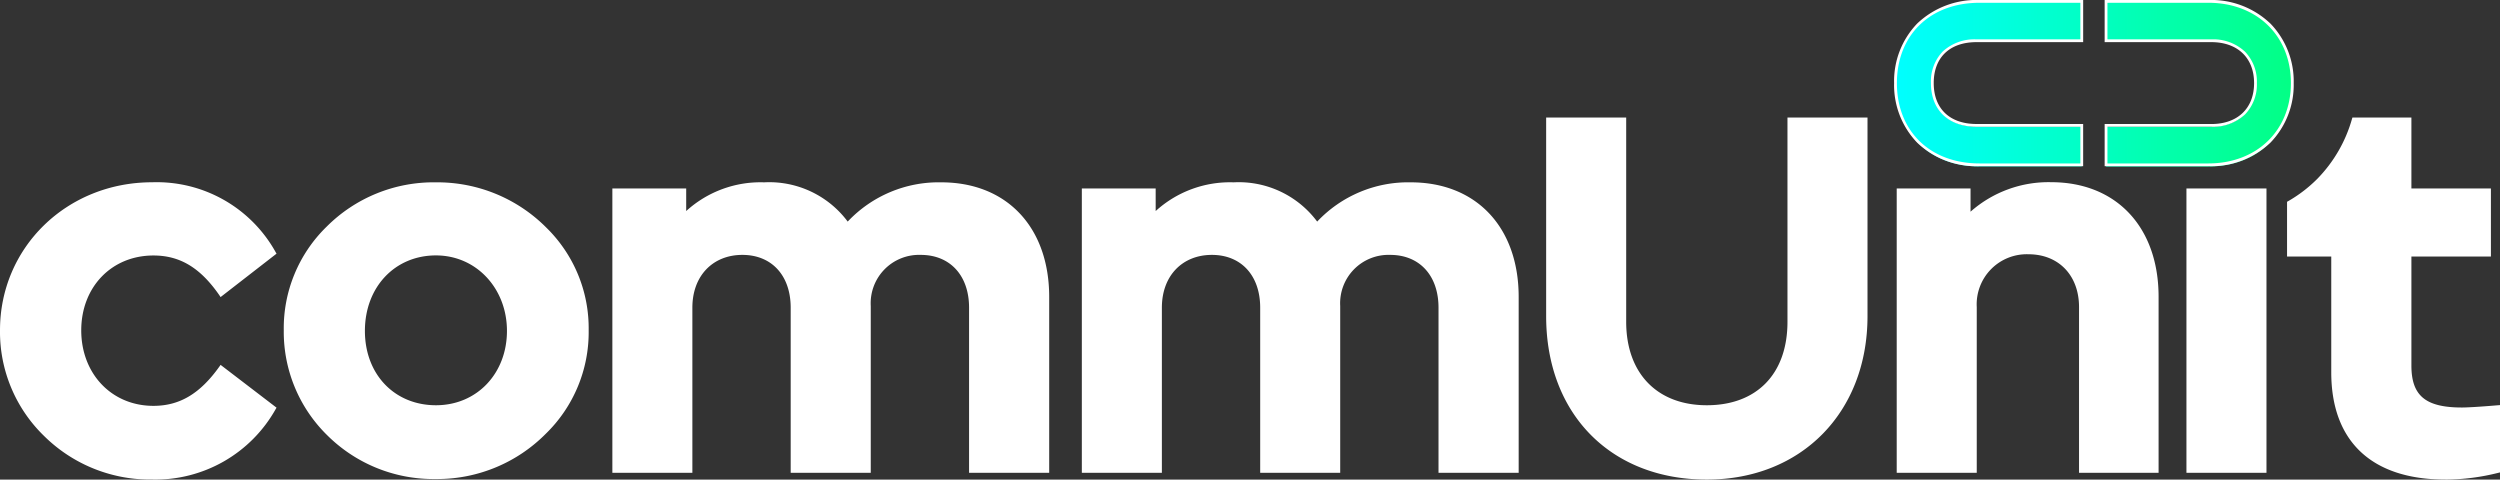 <?xml version="1.0" encoding="UTF-8"?> <svg xmlns="http://www.w3.org/2000/svg" xmlns:xlink="http://www.w3.org/1999/xlink" width="269.999" height="51.795" viewBox="0 0 269.999 51.795"><rect x="0" y="0" width="269.999" height="51.795" fill="#333333" stroke="none"/><defs><linearGradient id="linear-gradient" y1="0.5" x2="1" y2="0.5" gradientUnits="objectBoundingBox"><stop offset="0" stop-color="aqua"></stop><stop offset="1" stop-color="#03ff71"></stop></linearGradient></defs><g id="logo-white" transform="translate(12598.5 14893.999)"><path id="União_1" data-name="União 1" d="M264.1,39.1c-7.949,0-12.325-4.118-12.325-11.583V15.014H247V9.1l.09-.049a14.8,14.8,0,0,0,3.182-2.434A15.122,15.122,0,0,0,254.02.131L254.061,0h6.37V7.662h8.587v7.352h-8.587V26.785c0,3.267,1.529,4.534,5.463,4.534.507,0,1.807-.066,3.909-.245l.2-.016v7.27l-.139.033a23.864,23.864,0,0,1-5.748.744Zm-79.775,0h.016ZM16.12,39.1a16.277,16.277,0,0,1-11.383-4.73A15.657,15.657,0,0,1,0,22.979C0,14.018,7.222,6.993,16.438,6.993a14.691,14.691,0,0,1,13.346,7.572l.082.139-6.043,4.689-.107-.163c-2.069-3-4.269-4.329-7.147-4.329-4.514,0-7.794,3.406-7.794,8.087s3.28,8.152,7.794,8.152c2.838,0,5.046-1.315,7.147-4.272l.107-.155,6.043,4.623-.082.138A14.9,14.9,0,0,1,16.438,39.1ZM166.984,21.451V0h8.644V22.064c0,5.555,3.337,9.01,8.709,9.01s8.709-3.366,8.709-9.01V0h8.644V21.451c0,10.387-7.135,17.649-17.354,17.652C173.956,39.1,166.984,32.01,166.984,21.451ZM35.3,34.275a15.634,15.634,0,0,1-4.653-11.288A15.31,15.31,0,0,1,35.264,11.8a16.328,16.328,0,0,1,11.817-4.8A16.592,16.592,0,0,1,59.012,11.9a15.2,15.2,0,0,1,4.564,11.085,15.3,15.3,0,0,1-4.653,11.191,16.508,16.508,0,0,1-11.588,4.868h-.319l-.3,0A16.258,16.258,0,0,1,35.3,34.275ZM39.41,23.044c0,4.721,3.223,8.03,7.671,8.03s7.67-3.455,7.67-8.03-3.3-8.152-7.67-8.152C42.64,14.892,39.41,18.323,39.41,23.044ZM236.135,38.368V7.662h8.644V38.368Zm-11.6,0v-17.9c0-3.406-2.192-5.7-5.462-5.7a5.41,5.41,0,0,0-5.585,5.7v17.9h-8.644V7.662h7.974V10.17a12.705,12.705,0,0,1,8.709-3.185c7.041,0,11.6,4.861,11.6,12.375V38.368Zm-60.532,0h-8.644V20.536c0-3.463-2.044-5.7-5.217-5.7a5.225,5.225,0,0,0-5.4,5.514v18.02H136.1V20.536c0-3.463-2.044-5.7-5.218-5.7s-5.4,2.239-5.4,5.7V38.368h-8.644V7.662h7.974V10.1a11.912,11.912,0,0,1,8.407-3.1,10.568,10.568,0,0,1,9.036,4.24,13.5,13.5,0,0,1,10.108-4.24c7.081,0,11.653,4.861,11.653,12.375v19Zm-50.7,0h-8.644V20.536c0-3.463-2.044-5.7-5.218-5.7a5.225,5.225,0,0,0-5.4,5.514v18.02H85.394V20.536c0-3.463-2.045-5.7-5.218-5.7s-5.4,2.239-5.4,5.7V38.368H66.135V7.662h7.974V10.1a11.91,11.91,0,0,1,8.407-3.1,10.569,10.569,0,0,1,9.036,4.24,13.5,13.5,0,0,1,10.107-4.24c7.082,0,11.654,4.861,11.654,12.375v19Z" transform="translate(-12598.5 -14881.307)" fill="#fff"></path><path id="Caminho_60751" data-name="Caminho 60751" d="M260.024,0c-5.57,0-9.074,3.757-9.074,8.911s3.5,8.911,9.074,8.911h11.042v-4.3H259.705c-3.055,0-4.778-1.846-4.778-4.615S256.642,4.3,259.705,4.3h11.361V0Zm13.664,0V4.3h11.361c3.055,0,4.778,1.911,4.778,4.615s-1.715,4.615-4.778,4.615H273.688v4.3H284.73c5.57,0,9.074-3.822,9.074-8.911S290.3,0,284.73,0Z" transform="translate(-12644.736 -14893.847)" fill="url(#linear-gradient)"></path><path id="Caminho_60751_-_Contorno" data-name="Caminho 60751 - Contorno" d="M260.025-.15h11.193V4.4H259.706c-2.9,0-4.627,1.652-4.627,4.42s1.73,4.42,4.627,4.42h11.511V17.8H260.025a9.275,9.275,0,0,1-6.733-2.542A8.96,8.96,0,0,1,250.8,8.823a8.96,8.96,0,0,1,2.492-6.431A9.275,9.275,0,0,1,260.025-.15Zm10.891.3H260.025c-5.337,0-8.923,3.486-8.923,8.675s3.586,8.675,8.923,8.675h10.891V13.542h-11.21c-3.04,0-4.929-1.808-4.929-4.719A4.662,4.662,0,0,1,256.062,5.4a5.055,5.055,0,0,1,3.644-1.3h11.21Zm2.622-.3h11.193a9.251,9.251,0,0,1,6.733,2.567,8.956,8.956,0,0,1,2.492,6.407,8.956,8.956,0,0,1-2.492,6.407,9.251,9.251,0,0,1-6.733,2.567H273.538V13.244H285.05c2.854,0,4.627-1.694,4.627-4.42S287.9,4.4,285.05,4.4H273.538ZM284.731,17.5c5.254,0,8.923-3.567,8.923-8.675S289.985.149,284.731.149H273.84V4.1h11.21a5.024,5.024,0,0,1,3.641,1.325,4.653,4.653,0,0,1,1.288,3.394,4.656,4.656,0,0,1-1.284,3.394,5.025,5.025,0,0,1-3.644,1.325H273.84V17.5Z" transform="translate(-12644.737 -14893.848)" fill="#fff"></path></g></svg> 